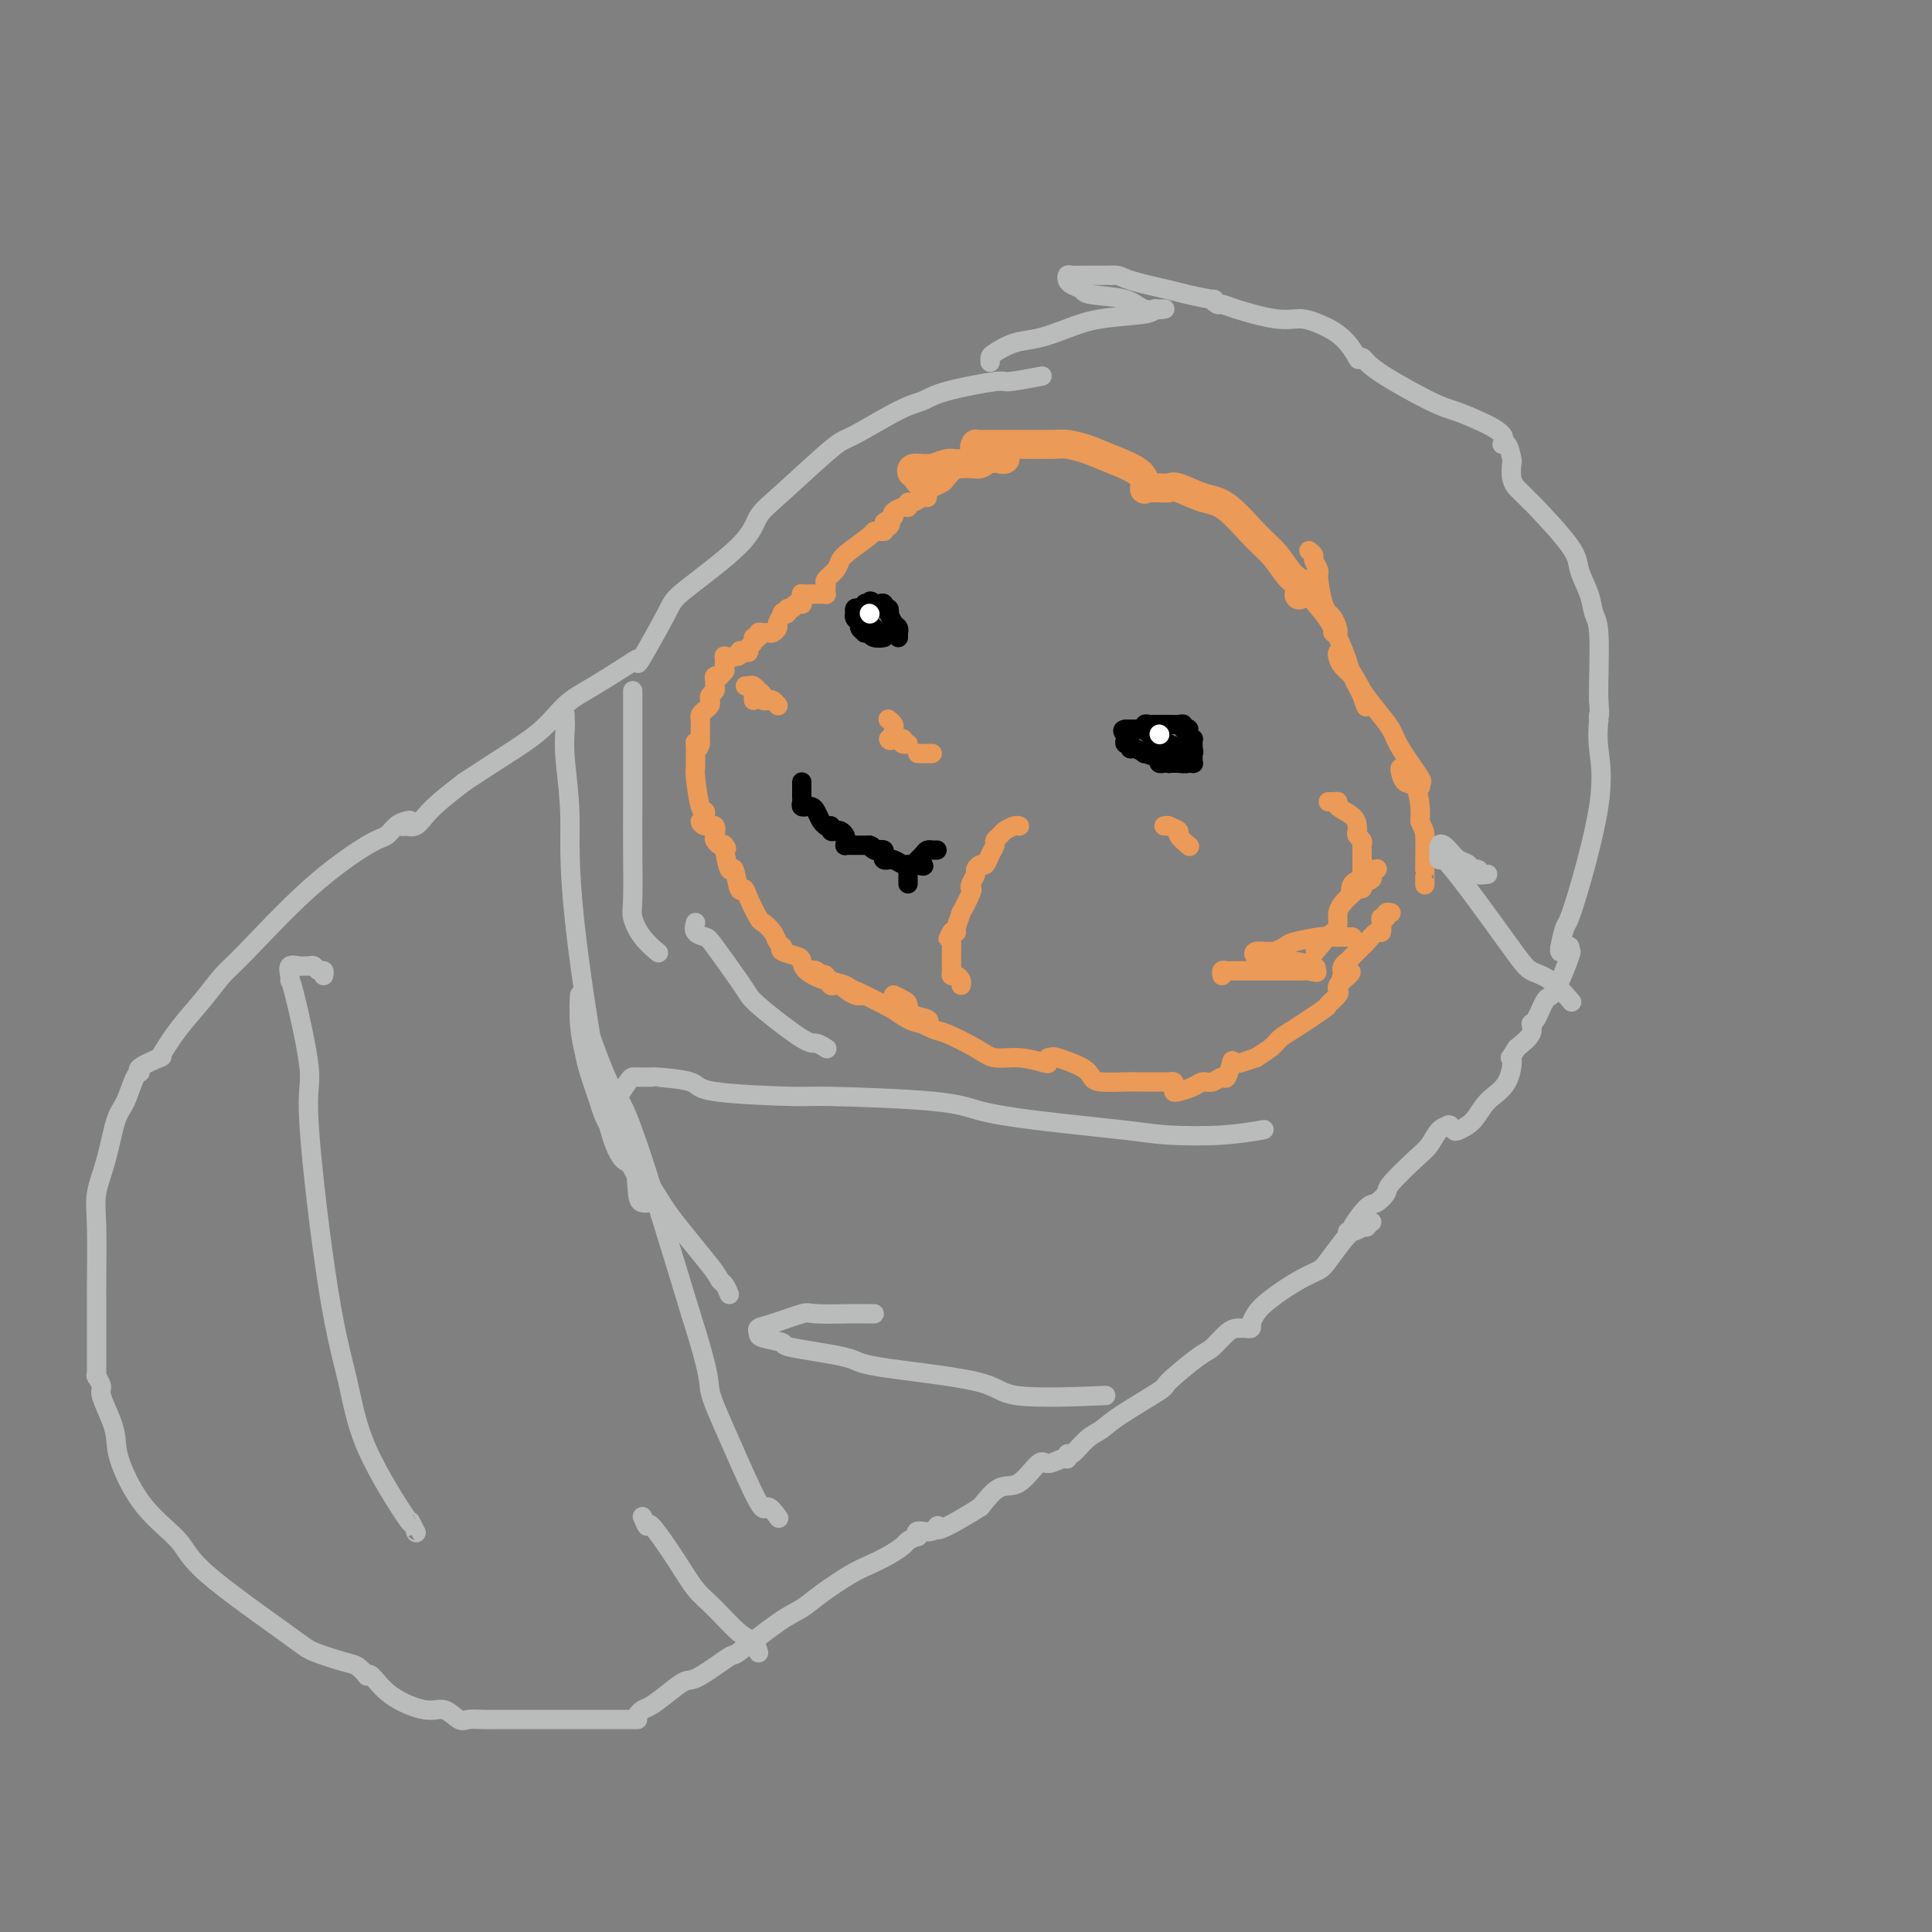 <svg viewBox='0 0 400 400' version='1.1' xmlns='http://www.w3.org/2000/svg' xmlns:xlink='http://www.w3.org/1999/xlink'><rect x="0" y="0" width="400" height="400" fill="#808080" stroke="none"/><g fill='none' stroke='rgb(236,154,87)' stroke-width='6' stroke-linecap='round' stroke-linejoin='round'><path d='M191,100c-0.449,-0.301 -0.898,-0.602 -1,-1c-0.102,-0.398 0.144,-0.891 0,-1c-0.144,-0.109 -0.679,0.168 -1,0c-0.321,-0.168 -0.430,-0.781 0,-1c0.430,-0.219 1.398,-0.045 2,0c0.602,0.045 0.836,-0.041 1,0c0.164,0.041 0.257,0.208 1,0c0.743,-0.208 2.137,-0.792 3,-1c0.863,-0.208 1.196,-0.042 2,0c0.804,0.042 2.079,-0.040 3,0c0.921,0.040 1.487,0.203 2,0c0.513,-0.203 0.972,-0.773 2,-1c1.028,-0.227 2.626,-0.112 3,0c0.374,0.112 -0.476,0.223 -1,0c-0.524,-0.223 -0.721,-0.778 -1,-1c-0.279,-0.222 -0.639,-0.111 -1,0'/><path d='M205,94c-1.146,-0.321 -2.511,-0.622 -3,-1c-0.489,-0.378 -0.101,-0.833 0,-1c0.101,-0.167 -0.083,-0.045 0,0c0.083,0.045 0.435,0.012 1,0c0.565,-0.012 1.343,-0.004 2,0c0.657,0.004 1.193,0.003 2,0c0.807,-0.003 1.886,-0.010 4,0c2.114,0.010 5.264,0.035 7,0c1.736,-0.035 2.059,-0.132 3,0c0.941,0.132 2.501,0.491 4,1c1.499,0.509 2.938,1.167 5,2c2.062,0.833 4.747,1.840 6,3c1.253,1.160 1.072,2.474 1,3c-0.072,0.526 -0.036,0.263 0,0'/><path d='M237,101c0.249,0.004 0.499,0.008 1,0c0.501,-0.008 1.255,-0.028 2,0c0.745,0.028 1.483,0.104 2,0c0.517,-0.104 0.813,-0.388 2,0c1.187,0.388 3.266,1.448 5,2c1.734,0.552 3.124,0.594 5,2c1.876,1.406 4.240,4.174 6,6c1.760,1.826 2.916,2.710 4,4c1.084,1.290 2.095,2.985 3,4c0.905,1.015 1.705,1.350 2,2c0.295,0.650 0.084,1.614 0,2c-0.084,0.386 -0.042,0.193 0,0'/></g>
<g fill='none' stroke='rgb(236,154,87)' stroke-width='4' stroke-linecap='round' stroke-linejoin='round'><path d='M271,114c0.455,0.364 0.910,0.728 1,1c0.090,0.272 -0.183,0.452 0,1c0.183,0.548 0.824,1.464 1,2c0.176,0.536 -0.112,0.693 0,2c0.112,1.307 0.623,3.764 1,5c0.377,1.236 0.621,1.250 1,2c0.379,0.750 0.893,2.237 1,3c0.107,0.763 -0.195,0.802 0,1c0.195,0.198 0.885,0.554 1,0c0.115,-0.554 -0.347,-2.018 -1,-3c-0.653,-0.982 -1.499,-1.481 -2,-2c-0.501,-0.519 -0.658,-1.059 -1,-2c-0.342,-0.941 -0.867,-2.283 -1,-3c-0.133,-0.717 0.128,-0.808 0,-1c-0.128,-0.192 -0.644,-0.483 -1,0c-0.356,0.483 -0.552,1.742 0,3c0.552,1.258 1.852,2.517 3,4c1.148,1.483 2.143,3.191 3,5c0.857,1.809 1.577,3.718 2,5c0.423,1.282 0.549,1.938 1,3c0.451,1.062 1.225,2.531 2,4'/><path d='M282,144c1.662,4.628 0.316,1.197 0,0c-0.316,-1.197 0.398,-0.161 0,-1c-0.398,-0.839 -1.908,-3.553 -3,-5c-1.092,-1.447 -1.765,-1.626 -2,-2c-0.235,-0.374 -0.033,-0.943 0,-1c0.033,-0.057 -0.102,0.399 0,1c0.102,0.601 0.440,1.347 1,2c0.560,0.653 1.341,1.214 2,2c0.659,0.786 1.197,1.798 2,3c0.803,1.202 1.871,2.594 3,4c1.129,1.406 2.318,2.826 3,4c0.682,1.174 0.855,2.102 2,4c1.145,1.898 3.260,4.765 4,6c0.740,1.235 0.104,0.838 0,1c-0.104,0.162 0.326,0.882 0,1c-0.326,0.118 -1.406,-0.367 -2,-1c-0.594,-0.633 -0.703,-1.413 -1,-2c-0.297,-0.587 -0.784,-0.982 -1,-1c-0.216,-0.018 -0.163,0.340 0,1c0.163,0.660 0.435,1.620 1,2c0.565,0.380 1.421,0.179 2,1c0.579,0.821 0.880,2.663 1,4c0.120,1.337 0.060,2.168 0,3'/><path d='M294,170c0.691,1.877 0.917,1.568 1,3c0.083,1.432 0.022,4.605 0,6c-0.022,1.395 -0.006,1.013 0,1c0.006,-0.013 0.002,0.343 0,1c-0.002,0.657 -0.000,1.616 0,2c0.000,0.384 0.000,0.192 0,0'/><path d='M204,96c-0.334,0.002 -0.667,0.005 -1,0c-0.333,-0.005 -0.665,-0.017 -1,0c-0.335,0.017 -0.671,0.064 -1,0c-0.329,-0.064 -0.650,-0.239 -1,0c-0.350,0.239 -0.729,0.891 -1,1c-0.271,0.109 -0.436,-0.325 -1,0c-0.564,0.325 -1.528,1.410 -2,2c-0.472,0.590 -0.452,0.684 -1,1c-0.548,0.316 -1.666,0.854 -2,1c-0.334,0.146 0.114,-0.100 0,0c-0.114,0.100 -0.791,0.548 -1,1c-0.209,0.452 0.050,0.910 0,1c-0.050,0.090 -0.407,-0.187 -1,0c-0.593,0.187 -1.420,0.838 -2,1c-0.580,0.162 -0.912,-0.164 -1,0c-0.088,0.164 0.069,0.817 0,1c-0.069,0.183 -0.365,-0.105 -1,0c-0.635,0.105 -1.610,0.601 -2,1c-0.390,0.399 -0.195,0.699 0,1'/><path d='M185,107c-3.182,1.863 -1.637,1.021 -1,1c0.637,-0.021 0.367,0.778 0,1c-0.367,0.222 -0.829,-0.132 -1,0c-0.171,0.132 -0.049,0.752 0,1c0.049,0.248 0.024,0.124 0,0'/><path d='M183,110c-0.311,0.009 -0.623,0.019 -1,0c-0.377,-0.019 -0.821,-0.066 -1,0c-0.179,0.066 -0.094,0.245 -1,1c-0.906,0.755 -2.803,2.086 -4,3c-1.197,0.914 -1.694,1.410 -2,2c-0.306,0.590 -0.422,1.272 -1,2c-0.578,0.728 -1.618,1.501 -2,2c-0.382,0.499 -0.105,0.722 0,1c0.105,0.278 0.039,0.610 0,1c-0.039,0.390 -0.052,0.836 0,1c0.052,0.164 0.169,0.044 0,0c-0.169,-0.044 -0.623,-0.012 -1,0c-0.377,0.012 -0.675,0.002 -1,0c-0.325,-0.002 -0.675,0.002 -1,0c-0.325,-0.002 -0.623,-0.011 -1,0c-0.377,0.011 -0.832,0.041 -1,0c-0.168,-0.041 -0.048,-0.155 0,0c0.048,0.155 0.024,0.577 0,1'/><path d='M166,124c-2.833,2.333 -1.417,1.167 0,0'/><path d='M166,124c-0.025,0.414 -0.049,0.828 0,1c0.049,0.172 0.172,0.102 0,0c-0.172,-0.102 -0.639,-0.237 -1,0c-0.361,0.237 -0.618,0.846 -1,1c-0.382,0.154 -0.891,-0.148 -1,0c-0.109,0.148 0.182,0.746 0,1c-0.182,0.254 -0.836,0.163 -1,0c-0.164,-0.163 0.163,-0.398 0,0c-0.163,0.398 -0.817,1.427 -1,2c-0.183,0.573 0.105,0.688 0,1c-0.105,0.312 -0.601,0.820 -1,1c-0.399,0.180 -0.699,0.033 -1,0c-0.301,-0.033 -0.601,0.047 -1,0c-0.399,-0.047 -0.895,-0.220 -1,0c-0.105,0.220 0.183,0.833 0,1c-0.183,0.167 -0.836,-0.113 -1,0c-0.164,0.113 0.162,0.618 0,1c-0.162,0.382 -0.813,0.641 -1,1c-0.187,0.359 0.089,0.817 0,1c-0.089,0.183 -0.545,0.092 -1,0'/><path d='M154,135c-2.096,1.718 -1.336,0.513 -1,0c0.336,-0.513 0.248,-0.336 0,0c-0.248,0.336 -0.655,0.829 -1,1c-0.345,0.171 -0.627,0.020 -1,0c-0.373,-0.020 -0.836,0.089 -1,0c-0.164,-0.089 -0.029,-0.378 0,0c0.029,0.378 -0.049,1.421 0,2c0.049,0.579 0.223,0.694 0,1c-0.223,0.306 -0.845,0.803 -1,1c-0.155,0.197 0.156,0.094 0,0c-0.156,-0.094 -0.777,-0.180 -1,0c-0.223,0.180 -0.046,0.626 0,1c0.046,0.374 -0.040,0.678 0,1c0.040,0.322 0.204,0.664 0,1c-0.204,0.336 -0.776,0.667 -1,1c-0.224,0.333 -0.098,0.666 0,1c0.098,0.334 0.170,0.667 0,1c-0.170,0.333 -0.581,0.667 -1,1c-0.419,0.333 -0.844,0.666 -1,1c-0.156,0.334 -0.042,0.670 0,1c0.042,0.330 0.011,0.656 0,1c-0.011,0.344 -0.003,0.708 0,1c0.003,0.292 0.001,0.512 0,1c-0.001,0.488 -0.000,1.244 0,2'/><path d='M145,154c-0.689,2.022 -0.911,0.578 -1,0c-0.089,-0.578 -0.044,-0.289 0,0'/><path d='M144,154c-0.000,0.755 -0.001,1.510 0,2c0.001,0.490 0.003,0.713 0,1c-0.003,0.287 -0.011,0.636 0,1c0.011,0.364 0.041,0.741 0,1c-0.041,0.259 -0.153,0.399 0,2c0.153,1.601 0.573,4.662 1,6c0.427,1.338 0.862,0.951 1,1c0.138,0.049 -0.022,0.533 0,1c0.022,0.467 0.227,0.917 0,1c-0.227,0.083 -0.885,-0.199 -1,0c-0.115,0.199 0.312,0.880 1,1c0.688,0.120 1.637,-0.321 2,0c0.363,0.321 0.138,1.406 0,2c-0.138,0.594 -0.191,0.698 0,1c0.191,0.302 0.626,0.800 1,1c0.374,0.200 0.687,0.100 1,0'/><path d='M150,175c0.786,1.247 0.252,0.363 0,0c-0.252,-0.363 -0.222,-0.207 0,1c0.222,1.207 0.636,3.466 1,4c0.364,0.534 0.679,-0.655 1,0c0.321,0.655 0.648,3.155 1,4c0.352,0.845 0.728,0.036 1,0c0.272,-0.036 0.440,0.701 1,2c0.560,1.299 1.513,3.161 2,4c0.487,0.839 0.509,0.656 1,1c0.491,0.344 1.451,1.216 2,2c0.549,0.784 0.686,1.480 1,2c0.314,0.520 0.804,0.863 1,1c0.196,0.137 0.098,0.069 0,0'/><path d='M162,196c-0.311,0.328 -0.621,0.655 0,1c0.621,0.345 2.175,0.707 3,1c0.825,0.293 0.921,0.517 1,1c0.079,0.483 0.142,1.225 1,2c0.858,0.775 2.512,1.582 4,2c1.488,0.418 2.809,0.445 4,1c1.191,0.555 2.250,1.638 3,2c0.750,0.362 1.189,0.003 1,0c-0.189,-0.003 -1.006,0.349 -2,0c-0.994,-0.349 -2.166,-1.401 -3,-2c-0.834,-0.599 -1.331,-0.745 -2,-1c-0.669,-0.255 -1.511,-0.618 -2,-1c-0.489,-0.382 -0.625,-0.784 -1,-1c-0.375,-0.216 -0.987,-0.246 -1,0c-0.013,0.246 0.574,0.768 1,1c0.426,0.232 0.690,0.173 1,0c0.310,-0.173 0.666,-0.461 1,0c0.334,0.461 0.646,1.670 1,2c0.354,0.330 0.749,-0.219 2,0c1.251,0.219 3.357,1.205 5,2c1.643,0.795 2.821,1.397 4,2'/><path d='M183,208c3.565,1.977 1.977,0.919 2,1c0.023,0.081 1.656,1.302 3,2c1.344,0.698 2.399,0.874 3,1c0.601,0.126 0.748,0.203 1,0c0.252,-0.203 0.609,-0.685 0,-1c-0.609,-0.315 -2.185,-0.461 -3,-1c-0.815,-0.539 -0.871,-1.471 -1,-2c-0.129,-0.529 -0.333,-0.656 -1,-1c-0.667,-0.344 -1.798,-0.904 -2,-1c-0.202,-0.096 0.526,0.271 1,1c0.474,0.729 0.695,1.821 2,3c1.305,1.179 3.695,2.444 5,3c1.305,0.556 1.527,0.401 3,1c1.473,0.599 4.199,1.951 6,3c1.801,1.049 2.678,1.794 4,2c1.322,0.206 3.090,-0.127 5,0c1.910,0.127 3.962,0.714 5,1c1.038,0.286 1.062,0.273 1,0c-0.062,-0.273 -0.209,-0.804 0,-1c0.209,-0.196 0.774,-0.056 1,0c0.226,0.056 0.113,0.028 0,0'/><path d='M218,219c-0.090,-0.174 -0.180,-0.348 1,0c1.180,0.348 3.629,1.218 5,2c1.371,0.782 1.664,1.478 2,2c0.336,0.522 0.713,0.872 2,1c1.287,0.128 3.482,0.035 5,0c1.518,-0.035 2.358,-0.010 3,0c0.642,0.010 1.086,0.005 2,0c0.914,-0.005 2.297,-0.012 3,0c0.703,0.012 0.725,0.042 1,0c0.275,-0.042 0.801,-0.158 1,0c0.199,0.158 0.070,0.588 0,1c-0.070,0.412 -0.080,0.805 0,1c0.080,0.195 0.249,0.191 1,0c0.751,-0.191 2.085,-0.570 3,-1c0.915,-0.430 1.412,-0.911 2,-1c0.588,-0.089 1.268,0.214 2,0c0.732,-0.214 1.516,-0.944 2,-1c0.484,-0.056 0.669,0.562 1,0c0.331,-0.562 0.809,-2.303 1,-3c0.191,-0.697 0.096,-0.348 0,0'/><path d='M255,220c0.406,-0.034 0.812,-0.067 1,0c0.188,0.067 0.158,0.236 1,0c0.842,-0.236 2.557,-0.876 3,-1c0.443,-0.124 -0.385,0.268 0,0c0.385,-0.268 1.982,-1.194 3,-2c1.018,-0.806 1.457,-1.491 2,-2c0.543,-0.509 1.189,-0.843 3,-2c1.811,-1.157 4.786,-3.136 6,-4c1.214,-0.864 0.668,-0.613 1,-1c0.332,-0.387 1.543,-1.413 2,-2c0.457,-0.587 0.162,-0.735 0,-1c-0.162,-0.265 -0.189,-0.647 0,-1c0.189,-0.353 0.595,-0.676 1,-1'/><path d='M278,203c3.502,-2.874 0.755,-1.557 0,-1c-0.755,0.557 0.480,0.356 1,0c0.520,-0.356 0.323,-0.868 0,-1c-0.323,-0.132 -0.773,0.115 -1,0c-0.227,-0.115 -0.231,-0.593 0,-1c0.231,-0.407 0.695,-0.744 1,-1c0.305,-0.256 0.449,-0.431 1,-1c0.551,-0.569 1.507,-1.532 2,-2c0.493,-0.468 0.523,-0.441 1,-1c0.477,-0.559 1.400,-1.704 2,-2c0.600,-0.296 0.878,0.257 1,0c0.122,-0.257 0.089,-1.323 0,-2c-0.089,-0.677 -0.234,-0.966 0,-1c0.234,-0.034 0.846,0.187 1,0c0.154,-0.187 -0.151,-0.781 0,-1c0.151,-0.219 0.757,-0.063 1,0c0.243,0.063 0.121,0.031 0,0'/><path d='M275,166c0.287,0.018 0.574,0.036 1,0c0.426,-0.036 0.990,-0.126 1,0c0.010,0.126 -0.534,0.467 0,1c0.534,0.533 2.147,1.256 3,2c0.853,0.744 0.947,1.509 1,2c0.053,0.491 0.067,0.709 0,1c-0.067,0.291 -0.214,0.654 0,1c0.214,0.346 0.789,0.674 1,1c0.211,0.326 0.056,0.651 0,1c-0.056,0.349 -0.015,0.722 0,1c0.015,0.278 0.004,0.459 0,1c-0.004,0.541 0.000,1.441 0,2c-0.000,0.559 -0.004,0.777 0,1c0.004,0.223 0.016,0.452 0,1c-0.016,0.548 -0.061,1.415 0,2c0.061,0.585 0.226,0.889 0,1c-0.226,0.111 -0.844,0.030 -1,0c-0.156,-0.030 0.150,-0.008 0,0c-0.150,0.008 -0.757,0.002 -1,0c-0.243,-0.002 -0.121,-0.001 0,0'/><path d='M280,184c-0.434,1.215 -0.520,-0.249 0,-1c0.520,-0.751 1.646,-0.790 2,-1c0.354,-0.210 -0.063,-0.592 0,-1c0.063,-0.408 0.605,-0.841 1,-1c0.395,-0.159 0.642,-0.043 1,0c0.358,0.043 0.827,0.011 1,0c0.173,-0.011 0.049,-0.003 0,0c-0.049,0.003 -0.025,0.002 0,0'/><path d='M285,180c0.128,-0.089 0.255,-0.178 0,0c-0.255,0.178 -0.894,0.624 -1,1c-0.106,0.376 0.319,0.681 0,1c-0.319,0.319 -1.382,0.652 -2,1c-0.618,0.348 -0.792,0.712 -1,1c-0.208,0.288 -0.449,0.500 -1,1c-0.551,0.500 -1.413,1.289 -2,2c-0.587,0.711 -0.900,1.343 -1,2c-0.100,0.657 0.012,1.339 0,2c-0.012,0.661 -0.147,1.301 -1,2c-0.853,0.699 -2.422,1.457 -3,2c-0.578,0.543 -0.165,0.869 0,1c0.165,0.131 0.083,0.065 0,0'/><path d='M273,196c-1.682,2.309 0.112,0.083 1,-1c0.888,-1.083 0.869,-1.022 1,-1c0.131,0.022 0.412,0.006 1,0c0.588,-0.006 1.484,-0.002 2,0c0.516,0.002 0.651,0.000 1,0c0.349,-0.000 0.910,-0.000 1,0c0.090,0.000 -0.291,0.000 -1,0c-0.709,-0.000 -1.744,-0.001 -2,0c-0.256,0.001 0.268,0.003 0,0c-0.268,-0.003 -1.327,-0.012 -2,0c-0.673,0.012 -0.959,0.046 -1,0c-0.041,-0.046 0.162,-0.170 -1,0c-1.162,0.170 -3.690,0.634 -5,1c-1.310,0.366 -1.401,0.633 -2,1c-0.599,0.367 -1.704,0.833 -2,1c-0.296,0.167 0.218,0.034 0,0c-0.218,-0.034 -1.168,0.029 -2,0c-0.832,-0.029 -1.547,-0.151 -2,0c-0.453,0.151 -0.646,0.577 0,1c0.646,0.423 2.131,0.845 3,1c0.869,0.155 1.123,0.045 1,0c-0.123,-0.045 -0.624,-0.023 0,0c0.624,0.023 2.374,0.047 3,0c0.626,-0.047 0.130,-0.167 1,0c0.870,0.167 3.106,0.619 4,1c0.894,0.381 0.447,0.690 0,1'/><path d='M272,201c1.654,0.619 -0.211,0.166 -1,0c-0.789,-0.166 -0.501,-0.044 -1,0c-0.499,0.044 -1.784,0.012 -2,0c-0.216,-0.012 0.635,-0.003 0,0c-0.635,0.003 -2.758,0.001 -4,0c-1.242,-0.001 -1.604,0.000 -2,0c-0.396,-0.000 -0.828,-0.001 -2,0c-1.172,0.001 -3.085,0.004 -4,0c-0.915,-0.004 -0.834,-0.015 -1,0c-0.166,0.015 -0.581,0.056 -1,0c-0.419,-0.056 -0.844,-0.207 -1,0c-0.156,0.207 -0.045,0.774 0,1c0.045,0.226 0.022,0.113 0,0'/></g>
<g fill='none' stroke='rgb(0,0,0)' stroke-width='4' stroke-linecap='round' stroke-linejoin='round'><path d='M233,151c0.331,-0.002 0.662,-0.004 1,0c0.338,0.004 0.682,0.015 1,0c0.318,-0.015 0.610,-0.057 1,0c0.390,0.057 0.878,0.211 1,0c0.122,-0.211 -0.122,-0.789 0,-1c0.122,-0.211 0.611,-0.057 1,0c0.389,0.057 0.677,0.015 1,0c0.323,-0.015 0.682,-0.004 1,0c0.318,0.004 0.597,0.000 1,0c0.403,-0.000 0.930,0.004 1,0c0.070,-0.004 -0.317,-0.015 0,0c0.317,0.015 1.339,0.056 2,0c0.661,-0.056 0.961,-0.208 1,0c0.039,0.208 -0.182,0.778 0,1c0.182,0.222 0.767,0.097 1,0c0.233,-0.097 0.115,-0.167 0,0c-0.115,0.167 -0.227,0.570 0,1c0.227,0.430 0.793,0.889 1,1c0.207,0.111 0.056,-0.124 0,0c-0.056,0.124 -0.016,0.607 0,1c0.016,0.393 0.008,0.697 0,1'/><path d='M247,155c0.308,0.956 0.079,0.845 0,1c-0.079,0.155 -0.006,0.578 0,1c0.006,0.422 -0.053,0.845 0,1c0.053,0.155 0.218,0.042 0,0c-0.218,-0.042 -0.819,-0.011 -1,0c-0.181,0.011 0.058,0.004 0,0c-0.058,-0.004 -0.412,-0.004 -1,0c-0.588,0.004 -1.409,0.011 -2,0c-0.591,-0.011 -0.952,-0.040 -1,0c-0.048,0.040 0.215,0.150 0,0c-0.215,-0.150 -0.909,-0.561 -2,-1c-1.091,-0.439 -2.578,-0.906 -3,-1c-0.422,-0.094 0.223,0.186 0,0c-0.223,-0.186 -1.314,-0.837 -2,-1c-0.686,-0.163 -0.968,0.164 -1,0c-0.032,-0.164 0.187,-0.817 0,-1c-0.187,-0.183 -0.781,0.105 -1,0c-0.219,-0.105 -0.063,-0.601 0,-1c0.063,-0.399 0.031,-0.699 0,-1'/><path d='M233,152c-1.369,-1.154 0.210,-1.038 1,-1c0.790,0.038 0.792,-0.001 1,0c0.208,0.001 0.621,0.042 1,0c0.379,-0.042 0.722,-0.166 1,0c0.278,0.166 0.490,0.621 1,1c0.510,0.379 1.316,0.680 2,1c0.684,0.320 1.244,0.659 2,1c0.756,0.341 1.707,0.684 2,1c0.293,0.316 -0.072,0.607 0,1c0.072,0.393 0.581,0.890 1,1c0.419,0.110 0.749,-0.167 1,0c0.251,0.167 0.422,0.777 0,1c-0.422,0.223 -1.436,0.060 -2,0c-0.564,-0.060 -0.677,-0.015 -1,0c-0.323,0.015 -0.857,0.001 -1,0c-0.143,-0.001 0.106,0.011 0,0c-0.106,-0.011 -0.565,-0.045 -1,0c-0.435,0.045 -0.845,0.170 -1,0c-0.155,-0.170 -0.055,-0.634 0,-1c0.055,-0.366 0.066,-0.634 0,-1c-0.066,-0.366 -0.210,-0.829 0,-1c0.210,-0.171 0.774,-0.049 1,0c0.226,0.049 0.113,0.024 0,0'/><path d='M186,132c0.006,-0.449 0.012,-0.899 0,-1c-0.012,-0.101 -0.042,0.146 0,0c0.042,-0.146 0.156,-0.684 0,-1c-0.156,-0.316 -0.582,-0.409 -1,-1c-0.418,-0.591 -0.829,-1.679 -1,-2c-0.171,-0.321 -0.101,0.124 0,0c0.101,-0.124 0.234,-0.818 0,-1c-0.234,-0.182 -0.836,0.147 -1,0c-0.164,-0.147 0.110,-0.770 0,-1c-0.110,-0.230 -0.603,-0.066 -1,0c-0.397,0.066 -0.699,0.033 -1,0'/><path d='M181,125c-1.017,-1.087 -1.060,-0.305 -1,0c0.060,0.305 0.223,0.133 0,0c-0.223,-0.133 -0.830,-0.228 -1,0c-0.170,0.228 0.098,0.778 0,1c-0.098,0.222 -0.563,0.115 -1,0c-0.437,-0.115 -0.845,-0.238 -1,0c-0.155,0.238 -0.057,0.837 0,1c0.057,0.163 0.072,-0.110 0,0c-0.072,0.110 -0.231,0.604 0,1c0.231,0.396 0.850,0.695 1,1c0.150,0.305 -0.171,0.617 0,1c0.171,0.383 0.832,0.839 1,1c0.168,0.161 -0.157,0.029 0,0c0.157,-0.029 0.796,0.045 1,0c0.204,-0.045 -0.028,-0.208 0,0c0.028,0.208 0.315,0.787 1,1c0.685,0.213 1.767,0.061 2,0c0.233,-0.061 -0.384,-0.030 -1,0'/><path d='M182,132c0.678,0.242 0.374,-0.652 0,-1c-0.374,-0.348 -0.818,-0.149 -1,0c-0.182,0.149 -0.102,0.247 0,0c0.102,-0.247 0.224,-0.841 0,-1c-0.224,-0.159 -0.796,0.115 -1,0c-0.204,-0.115 -0.041,-0.619 0,-1c0.041,-0.381 -0.042,-0.638 0,-1c0.042,-0.362 0.207,-0.829 0,-1c-0.207,-0.171 -0.787,-0.046 -1,0c-0.213,0.046 -0.061,0.013 0,0c0.061,-0.013 0.030,-0.007 0,0'/><path d='M166,162c-0.000,-0.091 -0.000,-0.183 0,0c0.000,0.183 0.000,0.640 0,1c-0.000,0.360 -0.001,0.622 0,1c0.001,0.378 0.004,0.872 0,1c-0.004,0.128 -0.016,-0.109 0,0c0.016,0.109 0.060,0.565 0,1c-0.060,0.435 -0.223,0.851 0,1c0.223,0.149 0.833,0.032 1,0c0.167,-0.032 -0.109,0.019 0,0c0.109,-0.019 0.604,-0.110 1,0c0.396,0.110 0.694,0.422 1,1c0.306,0.578 0.621,1.423 1,2c0.379,0.577 0.823,0.887 1,1c0.177,0.113 0.086,0.031 0,0c-0.086,-0.031 -0.167,-0.009 0,0c0.167,0.009 0.584,0.004 1,0'/><path d='M172,171c0.879,1.615 0.078,1.154 0,1c-0.078,-0.154 0.568,0.001 1,0c0.432,-0.001 0.651,-0.158 1,0c0.349,0.158 0.829,0.631 1,1c0.171,0.369 0.035,0.635 0,1c-0.035,0.365 0.032,0.830 0,1c-0.032,0.170 -0.163,0.046 0,0c0.163,-0.046 0.621,-0.012 1,0c0.379,0.012 0.679,0.003 1,0c0.321,-0.003 0.663,-0.001 1,0c0.337,0.001 0.668,0.000 1,0c0.332,-0.000 0.666,-0.000 1,0'/><path d='M180,175c1.189,0.559 0.161,-0.044 0,0c-0.161,0.044 0.544,0.733 1,1c0.456,0.267 0.662,0.110 1,0c0.338,-0.110 0.808,-0.173 1,0c0.192,0.173 0.106,0.581 0,1c-0.106,0.419 -0.232,0.848 0,1c0.232,0.152 0.823,0.027 1,0c0.177,-0.027 -0.058,0.045 0,0c0.058,-0.045 0.411,-0.208 1,0c0.589,0.208 1.415,0.788 2,1c0.585,0.212 0.930,0.057 1,0c0.070,-0.057 -0.135,-0.015 0,0c0.135,0.015 0.610,0.004 1,0c0.390,-0.004 0.695,-0.002 1,0'/><path d='M190,179c1.778,0.622 1.222,0.178 1,0c-0.222,-0.178 -0.111,-0.089 0,0'/></g>
<g fill='none' stroke='rgb(236,154,87)' stroke-width='4' stroke-linecap='round' stroke-linejoin='round'><path d='M184,149c-0.114,-0.089 -0.228,-0.178 0,0c0.228,0.178 0.797,0.622 1,1c0.203,0.378 0.041,0.690 0,1c-0.041,0.310 0.039,0.619 0,1c-0.039,0.381 -0.196,0.834 0,1c0.196,0.166 0.746,0.044 1,0c0.254,-0.044 0.212,-0.012 0,0c-0.212,0.012 -0.593,0.003 -1,0c-0.407,-0.003 -0.840,-0.001 -1,0c-0.160,0.001 -0.046,0.000 0,0c0.046,-0.000 0.023,-0.000 0,0'/><path d='M184,153c0.184,0.614 0.642,0.151 1,0c0.358,-0.151 0.614,0.012 1,0c0.386,-0.012 0.902,-0.199 1,0c0.098,0.199 -0.221,0.785 0,1c0.221,0.215 0.983,0.058 1,0c0.017,-0.058 -0.709,-0.017 -1,0c-0.291,0.017 -0.145,0.008 0,0'/><path d='M190,156c0.340,0.000 0.679,0.000 1,0c0.321,0.000 0.622,0.000 1,0c0.378,0.000 0.833,0.000 1,0c0.167,0.000 0.048,0.000 0,0c-0.048,0.000 -0.024,0.000 0,0'/></g>
<g fill='none' stroke='rgb(186,187,187)' stroke-width='4' stroke-linecap='round' stroke-linejoin='round'><path d='M205,75c-0.022,-0.365 -0.044,-0.731 0,-1c0.044,-0.269 0.155,-0.443 1,-1c0.845,-0.557 2.423,-1.497 4,-2c1.577,-0.503 3.154,-0.569 5,-1c1.846,-0.431 3.961,-1.226 6,-2c2.039,-0.774 4.004,-1.529 7,-2c2.996,-0.471 7.025,-0.660 9,-1c1.975,-0.340 1.898,-0.830 2,-1c0.102,-0.170 0.385,-0.020 1,0c0.615,0.020 1.564,-0.089 1,0c-0.564,0.089 -2.641,0.375 -4,0c-1.359,-0.375 -2.000,-1.410 -4,-2c-2.000,-0.590 -5.359,-0.736 -7,-1c-1.641,-0.264 -1.562,-0.645 -2,-1c-0.438,-0.355 -1.391,-0.684 -2,-1c-0.609,-0.316 -0.872,-0.621 -1,-1c-0.128,-0.379 -0.121,-0.834 0,-1c0.121,-0.166 0.356,-0.045 1,0c0.644,0.045 1.698,0.012 2,0c0.302,-0.012 -0.150,-0.003 0,0c0.150,0.003 0.900,0.001 2,0c1.100,-0.001 2.550,-0.000 4,0'/><path d='M230,57c1.701,-0.193 1.954,0.326 4,1c2.046,0.674 5.886,1.505 8,2c2.114,0.495 2.502,0.654 4,1c1.498,0.346 4.104,0.879 5,1c0.896,0.121 0.080,-0.170 0,0c-0.080,0.170 0.575,0.802 1,1c0.425,0.198 0.618,-0.036 1,0c0.382,0.036 0.952,0.343 3,1c2.048,0.657 5.576,1.665 8,2c2.424,0.335 3.746,-0.004 5,0c1.254,0.004 2.439,0.352 4,1c1.561,0.648 3.497,1.598 5,3c1.503,1.402 2.572,3.258 3,4c0.428,0.742 0.214,0.371 0,0'/><path d='M281,74c0.366,-0.059 0.733,-0.119 1,0c0.267,0.119 0.435,0.415 1,1c0.565,0.585 1.526,1.458 4,3c2.474,1.542 6.462,3.752 9,5c2.538,1.248 3.625,1.533 5,2c1.375,0.467 3.038,1.117 5,2c1.962,0.883 4.225,1.999 5,3c0.775,1.001 0.063,1.885 0,2c-0.063,0.115 0.522,-0.540 1,0c0.478,0.540 0.848,2.276 1,3c0.152,0.724 0.088,0.437 0,1c-0.088,0.563 -0.198,1.976 0,3c0.198,1.024 0.705,1.660 1,2c0.295,0.340 0.379,0.386 1,1c0.621,0.614 1.781,1.798 2,2c0.219,0.202 -0.503,-0.577 1,1c1.503,1.577 5.229,5.511 7,8c1.771,2.489 1.585,3.535 2,5c0.415,1.465 1.432,3.351 2,5c0.568,1.649 0.688,3.060 1,4c0.312,0.940 0.815,1.407 1,4c0.185,2.593 0.053,7.312 0,10c-0.053,2.688 -0.026,3.344 0,4'/><path d='M331,145c0.310,4.024 0.083,3.083 0,3c-0.083,-0.083 -0.024,0.690 0,1c0.024,0.310 0.012,0.155 0,0'/><path d='M331,149c-0.138,1.751 -0.275,3.503 0,6c0.275,2.497 0.964,5.741 0,12c-0.964,6.259 -3.579,15.533 -5,20c-1.421,4.467 -1.649,4.126 -2,5c-0.351,0.874 -0.827,2.962 -1,4c-0.173,1.038 -0.044,1.025 0,1c0.044,-0.025 0.002,-0.060 0,0c-0.002,0.060 0.037,0.217 0,0c-0.037,-0.217 -0.151,-0.807 0,-1c0.151,-0.193 0.567,0.012 1,0c0.433,-0.012 0.885,-0.242 1,0c0.115,0.242 -0.105,0.955 0,1c0.105,0.045 0.535,-0.578 0,1c-0.535,1.578 -2.036,5.356 -3,7c-0.964,1.644 -1.391,1.153 -2,2c-0.609,0.847 -1.400,3.031 -2,4c-0.600,0.969 -1.008,0.722 -1,1c0.008,0.278 0.431,1.079 0,2c-0.431,0.921 -1.715,1.960 -3,3'/><path d='M314,217c-1.923,3.139 -1.230,1.486 -1,2c0.230,0.514 -0.004,3.197 -1,5c-0.996,1.803 -2.754,2.728 -4,4c-1.246,1.272 -1.980,2.891 -3,4c-1.020,1.109 -2.325,1.710 -3,2c-0.675,0.290 -0.720,0.270 -1,0c-0.280,-0.270 -0.794,-0.792 -1,-1c-0.206,-0.208 -0.103,-0.104 0,0'/><path d='M300,233c0.180,-0.037 0.359,-0.073 0,0c-0.359,0.073 -1.257,0.256 -2,1c-0.743,0.744 -1.330,2.049 -2,3c-0.670,0.951 -1.424,1.547 -3,3c-1.576,1.453 -3.975,3.762 -5,5c-1.025,1.238 -0.676,1.403 -1,2c-0.324,0.597 -1.321,1.624 -2,2c-0.679,0.376 -1.042,0.102 -2,1c-0.958,0.898 -2.512,2.970 -3,4c-0.488,1.030 0.090,1.018 0,1c-0.090,-0.018 -0.848,-0.043 -1,0c-0.152,0.043 0.302,0.155 1,0c0.698,-0.155 1.642,-0.577 2,-1c0.358,-0.423 0.132,-0.845 0,-1c-0.132,-0.155 -0.169,-0.041 0,0c0.169,0.041 0.546,0.011 1,0c0.454,-0.011 0.987,-0.003 1,0c0.013,0.003 -0.493,0.002 -1,0'/><path d='M283,253c0.498,0.083 0.243,0.792 0,1c-0.243,0.208 -0.473,-0.085 -1,0c-0.527,0.085 -1.352,0.549 -2,1c-0.648,0.451 -1.118,0.890 -2,2c-0.882,1.110 -2.176,2.891 -3,4c-0.824,1.109 -1.177,1.544 -2,2c-0.823,0.456 -2.116,0.932 -4,2c-1.884,1.068 -4.361,2.730 -6,4c-1.639,1.270 -2.441,2.150 -3,3c-0.559,0.850 -0.874,1.672 -1,2c-0.126,0.328 -0.063,0.164 0,0'/><path d='M259,274c0.088,0.423 0.176,0.846 0,1c-0.176,0.154 -0.617,0.038 -1,0c-0.383,-0.038 -0.707,0.003 -1,0c-0.293,-0.003 -0.556,-0.049 -1,0c-0.444,0.049 -1.068,0.195 -2,1c-0.932,0.805 -2.171,2.270 -3,3c-0.829,0.730 -1.247,0.724 -3,2c-1.753,1.276 -4.843,3.835 -6,5c-1.157,1.165 -0.383,0.937 -2,2c-1.617,1.063 -5.624,3.418 -8,5c-2.376,1.582 -3.120,2.389 -4,3c-0.880,0.611 -1.897,1.024 -3,2c-1.103,0.976 -2.292,2.515 -3,3c-0.708,0.485 -0.937,-0.084 -1,0c-0.063,0.084 0.038,0.822 0,1c-0.038,0.178 -0.214,-0.204 -1,0c-0.786,0.204 -2.180,0.994 -3,1c-0.820,0.006 -1.065,-0.772 -2,0c-0.935,0.772 -2.559,3.092 -4,4c-1.441,0.908 -2.697,0.402 -4,1c-1.303,0.598 -2.651,2.299 -4,4'/><path d='M203,312c-10.690,6.720 -9.414,4.519 -9,4c0.414,-0.519 -0.033,0.644 -1,1c-0.967,0.356 -2.453,-0.097 -3,0c-0.547,0.097 -0.156,0.742 0,1c0.156,0.258 0.078,0.129 0,0'/><path d='M190,318c-0.796,0.356 -1.593,0.713 -2,1c-0.407,0.287 -0.426,0.506 -1,1c-0.574,0.494 -1.703,1.263 -3,2c-1.297,0.737 -2.761,1.443 -4,2c-1.239,0.557 -2.253,0.967 -4,2c-1.747,1.033 -4.228,2.690 -6,4c-1.772,1.310 -2.835,2.274 -4,3c-1.165,0.726 -2.433,1.212 -5,3c-2.567,1.788 -6.433,4.876 -8,6c-1.567,1.124 -0.836,0.284 -2,1c-1.164,0.716 -4.224,2.990 -6,4c-1.776,1.010 -2.269,0.758 -3,1c-0.731,0.242 -1.699,0.979 -3,2c-1.301,1.021 -2.936,2.325 -4,3c-1.064,0.675 -1.556,0.720 -2,1c-0.444,0.280 -0.841,0.794 -1,1c-0.159,0.206 -0.079,0.103 0,0'/><path d='M132,356c-0.510,-0.000 -1.020,-0.000 -1,0c0.020,0.000 0.571,0.000 0,0c-0.571,-0.000 -2.265,-0.000 -3,0c-0.735,0.000 -0.511,0.000 -3,0c-2.489,-0.000 -7.693,-0.000 -10,0c-2.307,0.000 -1.719,0.000 -3,0c-1.281,-0.000 -4.430,-0.001 -6,0c-1.570,0.001 -1.560,0.002 -2,0c-0.440,-0.002 -1.328,-0.009 -2,0c-0.672,0.009 -1.128,0.032 -2,0c-0.872,-0.032 -2.162,-0.121 -3,0c-0.838,0.121 -1.226,0.452 -2,0c-0.774,-0.452 -1.934,-1.687 -3,-2c-1.066,-0.313 -2.037,0.294 -4,0c-1.963,-0.294 -4.918,-1.491 -7,-3c-2.082,-1.509 -3.291,-3.329 -4,-4c-0.709,-0.671 -0.917,-0.192 -1,0c-0.083,0.192 -0.042,0.096 0,0'/><path d='M76,347c-0.671,-0.783 -1.342,-1.566 -2,-2c-0.658,-0.434 -1.302,-0.519 -3,-1c-1.698,-0.481 -4.448,-1.359 -6,-2c-1.552,-0.641 -1.904,-1.045 -6,-4c-4.096,-2.955 -11.934,-8.461 -16,-12c-4.066,-3.539 -4.359,-5.113 -6,-7c-1.641,-1.887 -4.630,-4.089 -7,-7c-2.370,-2.911 -4.123,-6.533 -5,-9c-0.877,-2.467 -0.880,-3.779 -1,-5c-0.120,-1.221 -0.358,-2.352 -1,-4c-0.642,-1.648 -1.687,-3.813 -2,-5c-0.313,-1.187 0.108,-1.397 0,-2c-0.108,-0.603 -0.745,-1.601 -1,-2c-0.255,-0.399 -0.127,-0.200 0,0'/><path d='M20,285c-0.000,0.058 -0.000,0.117 0,0c0.000,-0.117 0.000,-0.409 0,-1c-0.000,-0.591 -0.000,-1.481 0,-2c0.000,-0.519 0.000,-0.669 0,-1c-0.000,-0.331 -0.002,-0.845 0,-3c0.002,-2.155 0.006,-5.952 0,-8c-0.006,-2.048 -0.024,-2.348 0,-5c0.024,-2.652 0.089,-7.656 0,-11c-0.089,-3.344 -0.333,-5.030 0,-7c0.333,-1.970 1.243,-4.226 2,-7c0.757,-2.774 1.362,-6.066 2,-8c0.638,-1.934 1.310,-2.512 2,-4c0.690,-1.488 1.398,-3.888 2,-5c0.602,-1.112 1.100,-0.937 1,-1c-0.100,-0.063 -0.796,-0.363 0,-1c0.796,-0.637 3.085,-1.611 4,-2c0.915,-0.389 0.458,-0.195 0,0'/><path d='M33,219c1.227,-1.991 2.454,-3.982 4,-6c1.546,-2.018 3.411,-4.065 5,-6c1.589,-1.935 2.901,-3.760 4,-5c1.099,-1.240 1.985,-1.894 5,-5c3.015,-3.106 8.159,-8.664 13,-13c4.841,-4.336 9.379,-7.450 12,-9c2.621,-1.550 3.327,-1.536 4,-2c0.673,-0.464 1.314,-1.406 2,-2c0.686,-0.594 1.415,-0.839 2,-1c0.585,-0.161 1.024,-0.238 1,0c-0.024,0.238 -0.512,0.790 -1,1c-0.488,0.210 -0.974,0.076 -1,0c-0.026,-0.076 0.410,-0.095 1,0c0.590,0.095 1.333,0.304 2,0c0.667,-0.304 1.256,-1.120 2,-2c0.744,-0.880 1.641,-1.823 3,-3c1.359,-1.177 3.179,-2.589 5,-4'/><path d='M96,162c8.047,-5.348 12.165,-7.718 15,-10c2.835,-2.282 4.389,-4.478 6,-6c1.611,-1.522 3.280,-2.371 6,-4c2.720,-1.629 6.491,-4.037 8,-5c1.509,-0.963 0.754,-0.482 0,0'/><path d='M131,137c0.451,-0.136 0.901,-0.271 1,0c0.099,0.271 -0.154,0.950 1,-1c1.154,-1.950 3.716,-6.529 5,-9c1.284,-2.471 1.289,-2.834 4,-5c2.711,-2.166 8.127,-6.135 11,-9c2.873,-2.865 3.202,-4.627 4,-6c0.798,-1.373 2.065,-2.356 5,-5c2.935,-2.644 7.538,-6.949 10,-9c2.462,-2.051 2.783,-1.850 5,-3c2.217,-1.150 6.329,-3.652 9,-5c2.671,-1.348 3.901,-1.542 5,-2c1.099,-0.458 2.068,-1.181 5,-2c2.932,-0.819 7.827,-1.735 10,-2c2.173,-0.265 1.623,0.121 3,0c1.377,-0.121 4.679,-0.749 6,-1c1.321,-0.251 0.660,-0.126 0,0'/><path d='M117,148c-0.009,0.305 -0.019,0.610 0,1c0.019,0.390 0.065,0.864 0,2c-0.065,1.136 -0.242,2.932 0,6c0.242,3.068 0.901,7.407 1,12c0.099,4.593 -0.363,9.441 1,22c1.363,12.559 4.551,32.830 7,42c2.449,9.170 4.160,7.239 5,8c0.840,0.761 0.811,4.212 1,6c0.189,1.788 0.598,1.912 1,2c0.402,0.088 0.798,0.141 1,0c0.202,-0.141 0.210,-0.475 0,-1c-0.210,-0.525 -0.637,-1.243 -1,-2c-0.363,-0.757 -0.660,-1.555 -2,-4c-1.340,-2.445 -3.722,-6.538 -5,-9c-1.278,-2.462 -1.453,-3.294 -2,-5c-0.547,-1.706 -1.467,-4.288 -2,-6c-0.533,-1.712 -0.679,-2.555 -1,-4c-0.321,-1.445 -0.816,-3.493 -1,-6c-0.184,-2.507 -0.057,-5.473 0,-6c0.057,-0.527 0.046,1.384 0,2c-0.046,0.616 -0.126,-0.062 1,3c1.126,3.062 3.457,9.863 5,13c1.543,3.137 2.298,2.611 5,10c2.702,7.389 7.351,22.695 12,38'/><path d='M143,272c4.312,13.437 3.594,14.028 4,16c0.406,1.972 1.938,5.324 4,10c2.062,4.676 4.656,10.676 6,13c1.344,2.324 1.439,0.972 2,1c0.561,0.028 1.589,1.437 2,2c0.411,0.563 0.206,0.282 0,0'/><path d='M67,202c0.089,-0.453 0.178,-0.906 0,-1c-0.178,-0.094 -0.624,0.171 -1,0c-0.376,-0.171 -0.683,-0.780 -1,-1c-0.317,-0.220 -0.645,-0.053 -1,0c-0.355,0.053 -0.736,-0.010 -1,0c-0.264,0.010 -0.410,0.091 -1,0c-0.590,-0.091 -1.624,-0.354 -2,0c-0.376,0.354 -0.093,1.324 0,2c0.093,0.676 -0.002,1.056 0,1c0.002,-0.056 0.101,-0.548 1,3c0.899,3.548 2.598,11.136 3,15c0.402,3.864 -0.494,4.005 0,12c0.494,7.995 2.376,23.846 4,34c1.624,10.154 2.989,14.613 4,19c1.011,4.387 1.669,8.703 4,14c2.331,5.297 6.336,11.574 8,14c1.664,2.426 0.986,0.999 1,1c0.014,0.001 0.718,1.429 1,2c0.282,0.571 0.141,0.286 0,0'/><path d='M151,268c-0.312,-0.753 -0.624,-1.506 -1,-2c-0.376,-0.494 -0.817,-0.730 -1,-1c-0.183,-0.270 -0.109,-0.573 -2,-3c-1.891,-2.427 -5.748,-6.977 -8,-10c-2.252,-3.023 -2.898,-4.519 -4,-6c-1.102,-1.481 -2.660,-2.947 -4,-6c-1.340,-3.053 -2.461,-7.694 -3,-10c-0.539,-2.306 -0.497,-2.278 0,-3c0.497,-0.722 1.448,-2.193 2,-3c0.552,-0.807 0.705,-0.949 1,-1c0.295,-0.051 0.731,-0.012 1,0c0.269,0.012 0.369,-0.004 1,0c0.631,0.004 1.792,0.030 2,0c0.208,-0.030 -0.537,-0.114 1,0c1.537,0.114 5.355,0.425 7,1c1.645,0.575 1.117,1.414 5,2c3.883,0.586 12.176,0.919 16,1c3.824,0.081 3.180,-0.091 8,0c4.820,0.091 15.105,0.445 21,1c5.895,0.555 7.399,1.313 10,2c2.601,0.687 6.299,1.305 12,2c5.701,0.695 13.406,1.468 18,2c4.594,0.532 6.077,0.823 9,1c2.923,0.177 7.287,0.240 11,0c3.713,-0.240 6.775,-0.783 8,-1c1.225,-0.217 0.612,-0.109 0,0'/><path d='M181,272c-0.338,0.000 -0.676,0.001 -1,0c-0.324,-0.001 -0.635,-0.002 -1,0c-0.365,0.002 -0.783,0.007 -1,0c-0.217,-0.007 -0.234,-0.027 -2,0c-1.766,0.027 -5.282,0.101 -7,0c-1.718,-0.101 -1.638,-0.378 -3,0c-1.362,0.378 -4.167,1.411 -6,2c-1.833,0.589 -2.694,0.734 -3,1c-0.306,0.266 -0.057,0.652 0,1c0.057,0.348 -0.080,0.659 1,1c1.080,0.341 3.375,0.713 4,1c0.625,0.287 -0.422,0.491 2,1c2.422,0.509 8.312,1.324 11,2c2.688,0.676 2.173,1.214 7,2c4.827,0.786 14.995,1.819 20,3c5.005,1.181 4.848,2.510 9,3c4.152,0.490 12.615,0.140 16,0c3.385,-0.140 1.693,-0.070 0,0'/><path d='M308,181c-0.910,0.120 -1.819,0.240 -2,0c-0.181,-0.240 0.367,-0.840 0,-1c-0.367,-0.160 -1.647,0.121 -2,0c-0.353,-0.121 0.222,-0.645 0,-1c-0.222,-0.355 -1.240,-0.540 -2,-1c-0.760,-0.460 -1.263,-1.193 -2,-2c-0.737,-0.807 -1.710,-1.688 -2,-1c-0.290,0.688 0.101,2.944 0,3c-0.101,0.056 -0.696,-2.089 2,1c2.696,3.089 8.681,11.413 12,16c3.319,4.587 3.972,5.436 5,6c1.028,0.564 2.431,0.844 4,2c1.569,1.156 3.306,3.187 4,4c0.694,0.813 0.347,0.406 0,0'/><path d='M133,314c0.435,1.015 0.870,2.030 1,2c0.130,-0.030 -0.044,-1.105 1,0c1.044,1.105 3.305,4.389 5,7c1.695,2.611 2.822,4.549 4,6c1.178,1.451 2.407,2.414 4,4c1.593,1.586 3.551,3.796 5,5c1.449,1.204 2.390,1.401 3,2c0.610,0.599 0.889,1.600 1,2c0.111,0.400 0.056,0.200 0,0'/><path d='M131,143c-0.000,0.606 -0.000,1.213 0,2c0.000,0.787 0.000,1.755 0,4c-0.000,2.245 -0.001,5.769 0,9c0.001,3.231 0.005,6.170 0,9c-0.005,2.830 -0.018,5.550 0,9c0.018,3.450 0.068,7.629 0,10c-0.068,2.371 -0.255,2.935 0,4c0.255,1.065 0.953,2.633 2,4c1.047,1.367 2.442,2.533 3,3c0.558,0.467 0.279,0.233 0,0'/><path d='M144,191c-0.203,0.742 -0.405,1.483 0,2c0.405,0.517 1.419,0.809 2,1c0.581,0.191 0.730,0.279 2,2c1.270,1.721 3.663,5.073 5,7c1.337,1.927 1.620,2.429 2,3c0.380,0.571 0.859,1.211 3,3c2.141,1.789 5.945,4.727 8,6c2.055,1.273 2.361,0.881 3,1c0.639,0.119 1.611,0.748 2,1c0.389,0.252 0.194,0.126 0,0'/></g>
<g fill='none' stroke='rgb(236,154,87)' stroke-width='4' stroke-linecap='round' stroke-linejoin='round'><path d='M211,171c0.058,0.024 0.117,0.048 0,0c-0.117,-0.048 -0.409,-0.168 -1,0c-0.591,0.168 -1.482,0.625 -2,1c-0.518,0.375 -0.664,0.669 -1,1c-0.336,0.331 -0.863,0.701 -1,1c-0.137,0.299 0.117,0.528 0,1c-0.117,0.472 -0.605,1.186 -1,2c-0.395,0.814 -0.698,1.727 -1,2c-0.302,0.273 -0.603,-0.095 -1,0c-0.397,0.095 -0.889,0.652 -1,1c-0.111,0.348 0.159,0.487 0,1c-0.159,0.513 -0.745,1.399 -1,2c-0.255,0.601 -0.177,0.918 0,1c0.177,0.082 0.455,-0.069 0,1c-0.455,1.069 -1.641,3.358 -2,4c-0.359,0.642 0.110,-0.364 0,0c-0.110,0.364 -0.799,2.098 -1,3c-0.201,0.902 0.085,0.972 0,1c-0.085,0.028 -0.543,0.014 -1,0'/><path d='M197,193c-1.392,2.886 -0.373,0.600 0,0c0.373,-0.600 0.100,0.487 0,1c-0.100,0.513 -0.027,0.452 0,1c0.027,0.548 0.007,1.705 0,2c-0.007,0.295 -0.003,-0.271 0,0c0.003,0.271 0.003,1.378 0,2c-0.003,0.622 -0.011,0.758 0,1c0.011,0.242 0.042,0.590 0,1c-0.042,0.410 -0.155,0.880 0,1c0.155,0.120 0.578,-0.112 1,0c0.422,0.112 0.845,0.569 1,1c0.155,0.431 0.044,0.838 0,1c-0.044,0.162 -0.022,0.081 0,0'/><path d='M241,171c0.405,-0.007 0.810,-0.014 1,0c0.190,0.014 0.163,0.050 0,0c-0.163,-0.050 -0.464,-0.185 0,0c0.464,0.185 1.691,0.689 2,1c0.309,0.311 -0.302,0.430 0,1c0.302,0.570 1.515,1.591 2,2c0.485,0.409 0.243,0.204 0,0'/><path d='M156,145c0.005,-0.340 0.011,-0.680 0,-1c-0.011,-0.320 -0.038,-0.621 0,-1c0.038,-0.379 0.142,-0.835 0,-1c-0.142,-0.165 -0.532,-0.040 -1,0c-0.468,0.040 -1.016,-0.004 -1,0c0.016,0.004 0.597,0.056 1,0c0.403,-0.056 0.629,-0.222 1,0c0.371,0.222 0.887,0.830 1,1c0.113,0.170 -0.177,-0.099 0,0c0.177,0.099 0.822,0.566 1,1c0.178,0.434 -0.110,0.834 0,1c0.110,0.166 0.617,0.096 1,0c0.383,-0.096 0.642,-0.218 1,0c0.358,0.218 0.817,0.777 1,1c0.183,0.223 0.092,0.112 0,0'/></g>
<g fill='none' stroke='rgb(0,0,0)' stroke-width='4' stroke-linecap='round' stroke-linejoin='round'><path d='M194,176c-0.449,-0.004 -0.897,-0.009 -1,0c-0.103,0.009 0.140,0.031 0,0c-0.140,-0.031 -0.665,-0.114 -1,0c-0.335,0.114 -0.482,0.426 -1,1c-0.518,0.574 -1.407,1.410 -2,2c-0.593,0.590 -0.891,0.932 -1,1c-0.109,0.068 -0.029,-0.139 0,0c0.029,0.139 0.008,0.625 0,1c-0.008,0.375 -0.002,0.639 0,1c0.002,0.361 0.001,0.817 0,1c-0.001,0.183 -0.000,0.091 0,0'/></g>
<g fill='none' stroke='rgb(255,255,255)' stroke-width='4' stroke-linecap='round' stroke-linejoin='round'><path d='M240,152c0.000,0.000 0.100,0.100 0.1,0.1'/><path d='M180,127c0.000,0.000 0.100,0.100 0.1,0.1'/></g>
</svg>